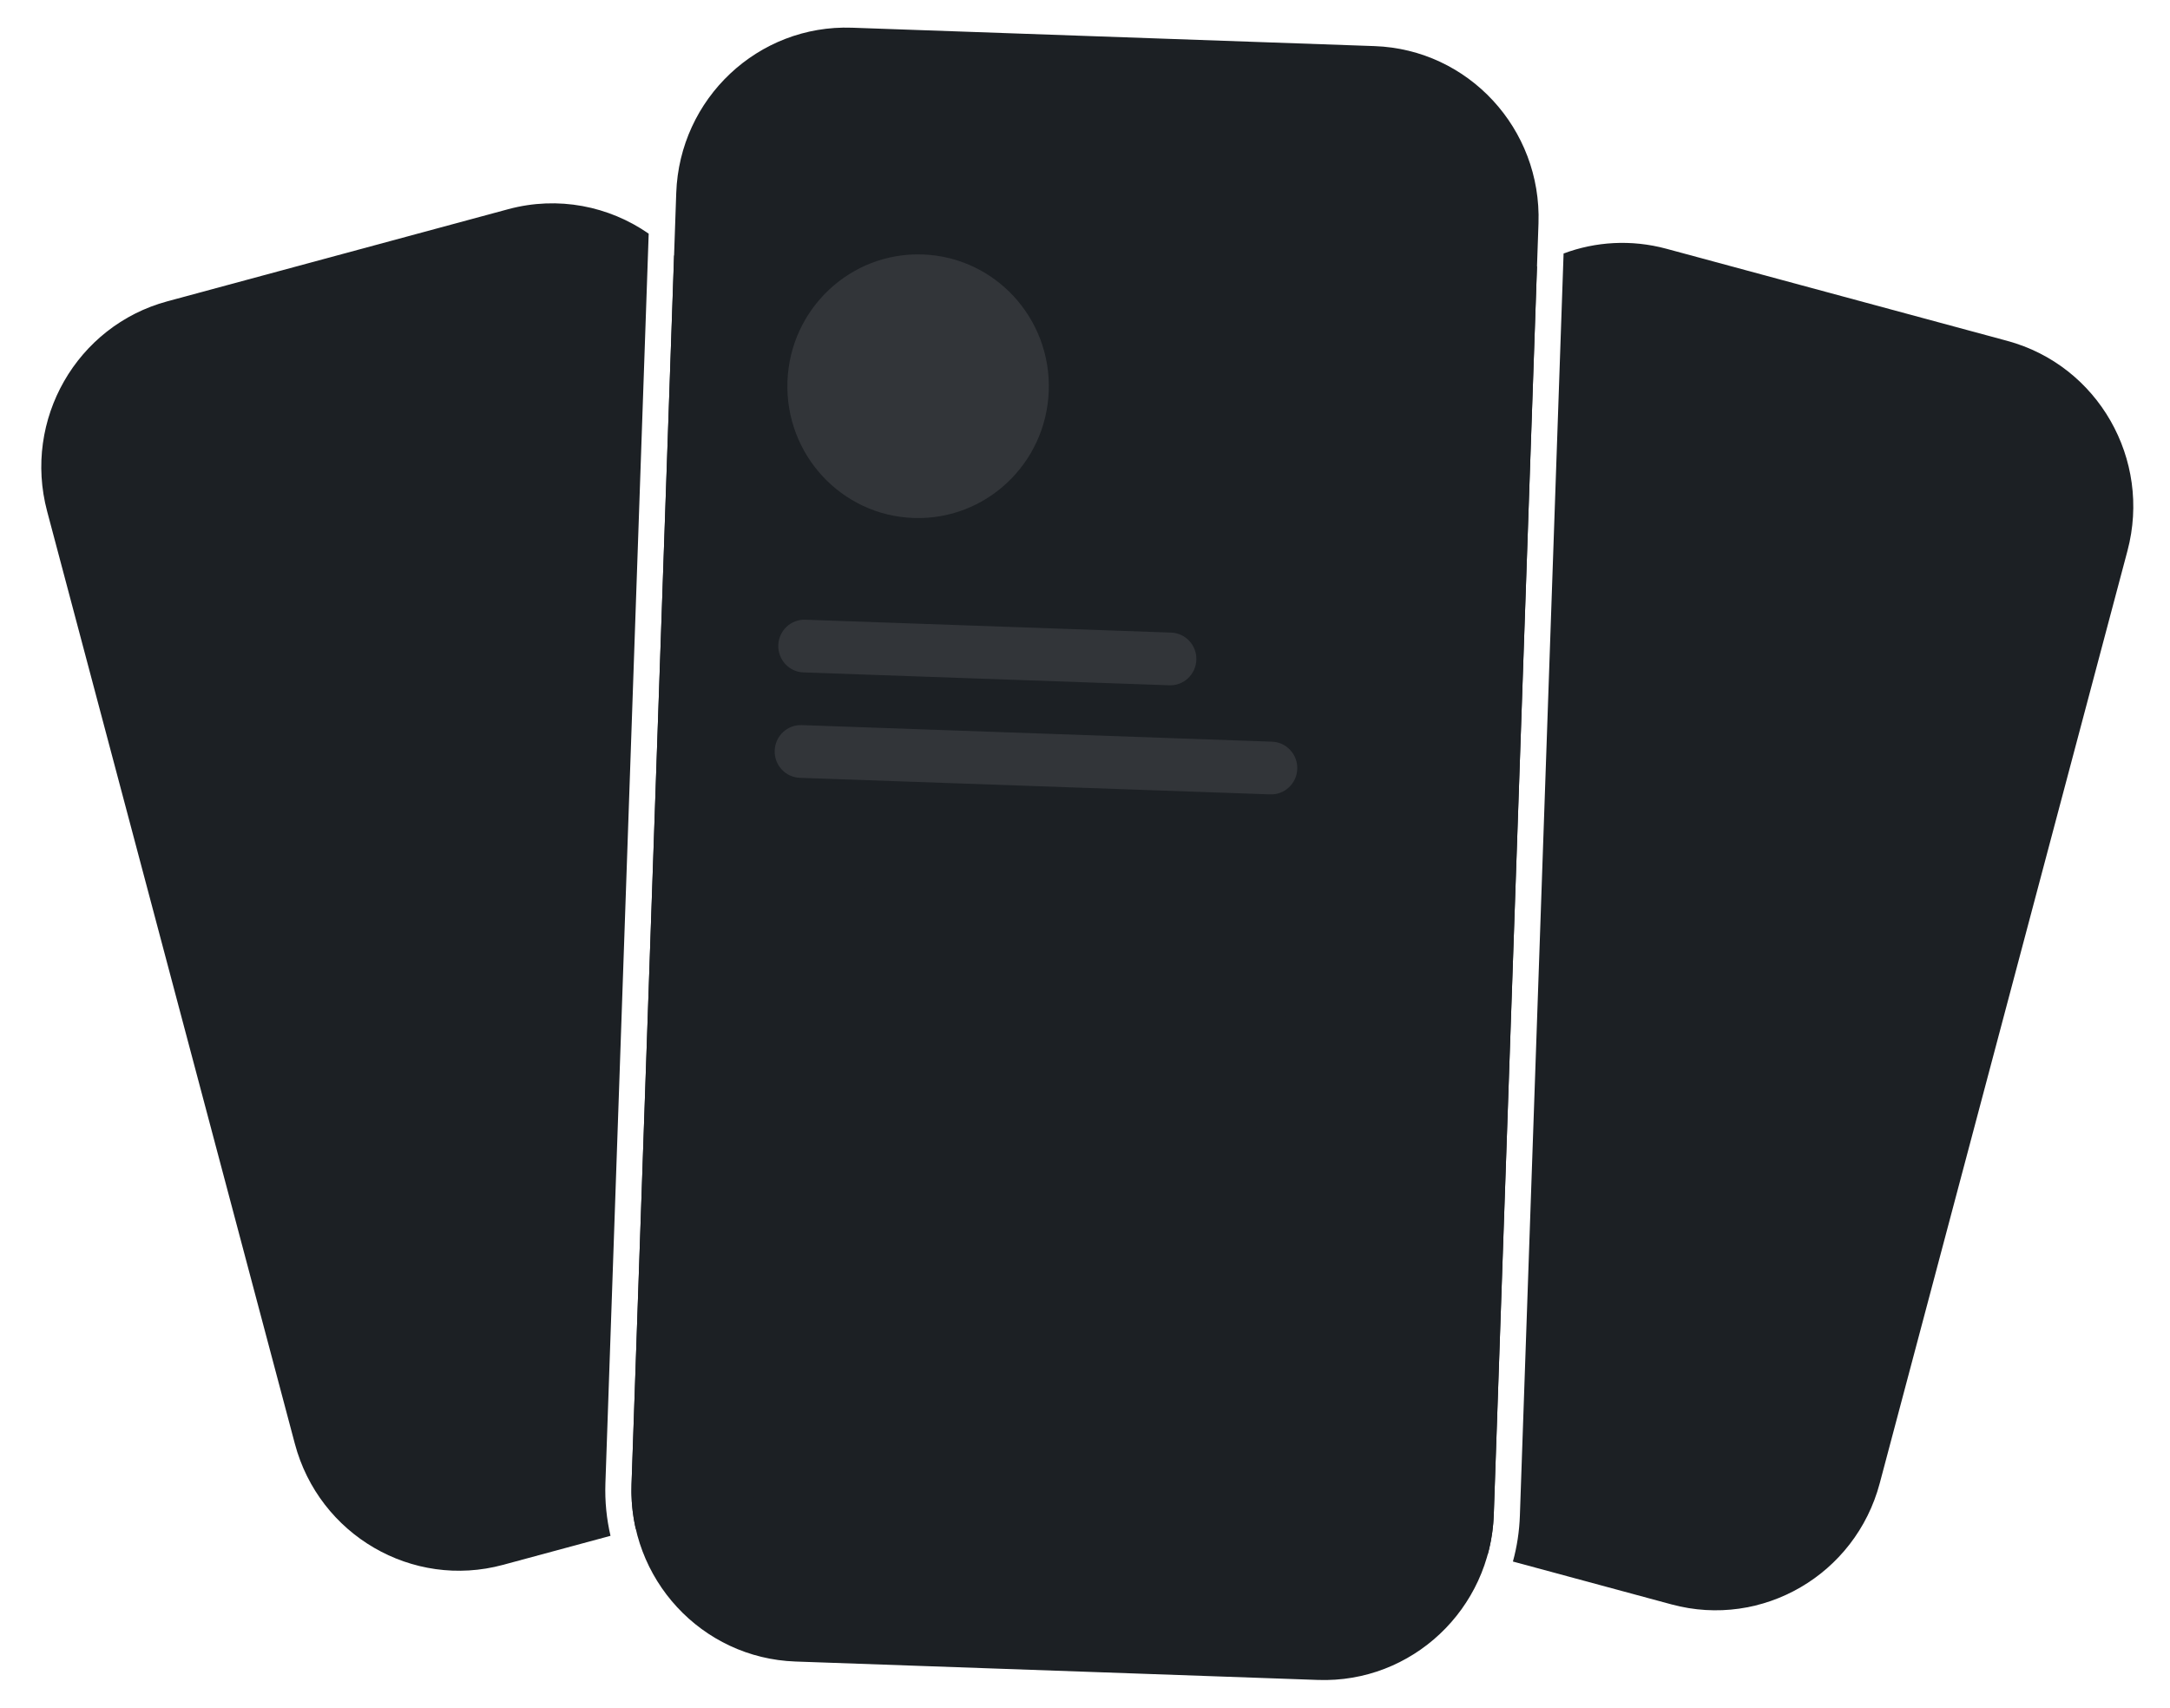 <svg width="108" height="85" viewBox="0 0 108 85" fill="none" xmlns="http://www.w3.org/2000/svg">
<path d="M68.413 2.295L42.404 1.379C37.736 1.215 33.819 4.899 33.656 9.608L31.431 73.88C31.268 78.59 34.92 82.54 39.589 82.704L65.597 83.621C70.265 83.785 74.181 80.101 74.345 75.392L76.57 11.119C76.733 6.41 73.081 2.46 68.413 2.295Z" fill="#1C2024"/>
<path d="M32.285 11.631C30.315 10.262 27.785 9.74 25.293 10.413L8.326 14.999C3.814 16.219 1.136 20.897 2.345 25.448L14.674 71.861C15.883 76.412 20.521 79.112 25.033 77.893L30.385 76.447C30.19 75.611 30.1 74.735 30.131 73.835L32.285 11.631ZM33.55 12.708C34.525 13.718 35.264 14.987 35.652 16.446L47.981 62.858C49.19 67.41 46.513 72.088 42.001 73.307L31.643 76.107C31.48 75.393 31.405 74.647 31.432 73.881L33.55 12.708Z" fill="#1C2024"/>
<path d="M75.297 77.727L83.195 79.862C87.707 81.082 92.346 78.38 93.554 73.829L105.883 27.417C107.093 22.866 104.415 18.188 99.903 16.968L82.935 12.382C81.179 11.908 79.404 12.027 77.819 12.618L75.644 75.439C75.617 76.23 75.498 76.996 75.297 77.727ZM74.04 77.388L66.228 75.276C61.716 74.056 59.038 69.379 60.247 64.827L72.576 18.415C73.179 16.148 74.632 14.34 76.496 13.247L74.344 75.393C74.32 76.082 74.216 76.75 74.04 77.388Z" fill="#1C2024"/>
<path d="M63.309 36.918L39.901 36.093C39.183 36.068 38.581 36.635 38.556 37.359C38.53 38.084 39.092 38.692 39.81 38.717L63.218 39.541C63.936 39.567 64.539 39 64.564 38.276C64.589 37.551 64.027 36.943 63.309 36.918Z" fill="#323539"/>
<path d="M52.196 19.454C52.321 15.831 49.512 12.793 45.921 12.666C42.33 12.54 39.317 15.373 39.191 18.995C39.066 22.618 41.876 25.657 45.467 25.783C49.057 25.91 52.07 23.076 52.196 19.454Z" fill="#323539"/>
<path d="M58.287 31.488L40.081 30.847C39.363 30.821 38.76 31.388 38.735 32.112C38.71 32.837 39.272 33.445 39.99 33.47L58.196 34.111C58.914 34.137 59.517 33.57 59.542 32.845C59.567 32.121 59.005 31.513 58.287 31.488Z" fill="#323539"/>
</svg>
